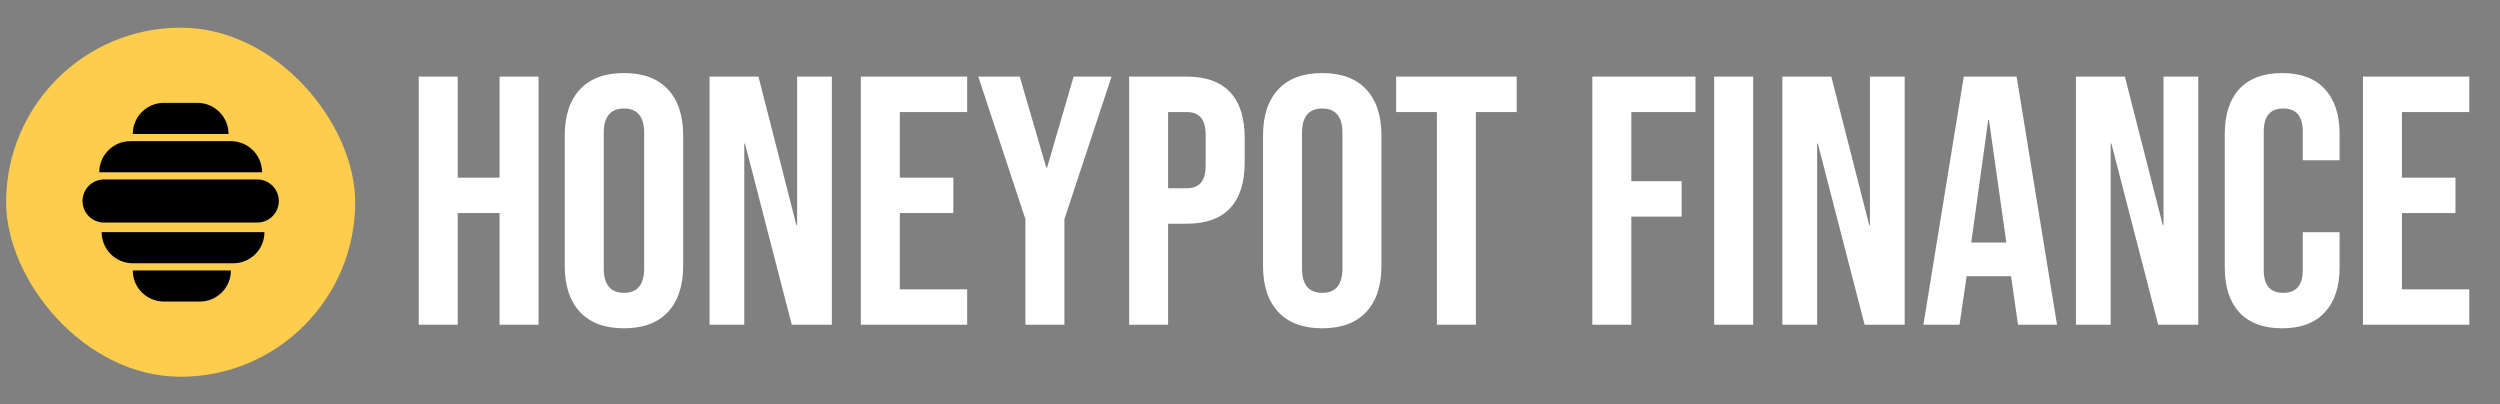 <svg width="204" height="33" viewBox="0 0 204 33" fill="none" xmlns="http://www.w3.org/2000/svg">
<rect x="0" y="0" width="204" height="33" fill="#808080" stroke="none"/>
<rect x="0.5" y="2.259" width="28.483" height="28.483" rx="14.241" fill="#FFCD4D"/>
<path fill-rule="evenodd" clip-rule="evenodd" d="M10.834 10.932C10.834 9.53 11.971 8.393 13.373 8.393H16.108C17.511 8.393 18.648 9.53 18.648 10.932H10.834ZM8.099 14.058C8.099 12.655 9.236 11.518 10.639 11.518H18.844C20.247 11.518 21.384 12.655 21.384 14.058H8.099ZM8.49 14.644C7.519 14.644 6.732 15.431 6.732 16.402C6.732 17.373 7.519 18.16 8.49 18.16H20.993C21.964 18.16 22.751 17.373 22.751 16.402C22.751 15.431 21.964 14.644 20.993 14.644H8.49ZM8.294 18.942C8.294 20.345 9.431 21.482 10.834 21.482H19.039C20.442 21.482 21.579 20.345 21.579 18.942H8.294ZM13.373 24.607C11.971 24.607 10.834 23.47 10.834 22.068H18.843C18.843 23.47 17.706 24.607 16.304 24.607H13.373Z" fill="black"/>
<path d="M34.169 6.251H37.351V14.495H40.764V6.251H43.946V26.5H40.764V17.388H37.351V26.5H34.169V6.251ZM50.915 26.789C49.353 26.789 48.157 26.346 47.328 25.459C46.499 24.572 46.084 23.318 46.084 21.698V11.053C46.084 9.433 46.499 8.18 47.328 7.292C48.157 6.405 49.353 5.962 50.915 5.962C52.477 5.962 53.673 6.405 54.502 7.292C55.331 8.18 55.746 9.433 55.746 11.053V21.698C55.746 23.318 55.331 24.572 54.502 25.459C53.673 26.346 52.477 26.789 50.915 26.789ZM50.915 23.897C52.014 23.897 52.564 23.231 52.564 21.901V10.85C52.564 9.52 52.014 8.854 50.915 8.854C49.816 8.854 49.266 9.52 49.266 10.85V21.901C49.266 23.231 49.816 23.897 50.915 23.897ZM57.898 6.251H61.89L64.985 18.372H65.043V6.251H67.878V26.5H64.609L60.791 11.718H60.733V26.5H57.898V6.251ZM70.243 6.251H78.921V9.144H73.425V14.495H77.793V17.388H73.425V23.607H78.921V26.5H70.243V6.251ZM83.673 17.88L79.826 6.251H83.21L85.38 13.685H85.438L87.607 6.251H90.702L86.855 17.88V26.5H83.673V17.88ZM92.136 6.251H96.822C98.403 6.251 99.589 6.675 100.38 7.524C101.171 8.372 101.566 9.616 101.566 11.255V13.251C101.566 14.891 101.171 16.134 100.38 16.983C99.589 17.831 98.403 18.256 96.822 18.256H95.318V26.5H92.136V6.251ZM96.822 15.363C97.343 15.363 97.728 15.218 97.979 14.929C98.249 14.64 98.384 14.148 98.384 13.454V11.053C98.384 10.359 98.249 9.867 97.979 9.578C97.728 9.288 97.343 9.144 96.822 9.144H95.318V15.363H96.822ZM107.894 26.789C106.332 26.789 105.136 26.346 104.307 25.459C103.477 24.572 103.063 23.318 103.063 21.698V11.053C103.063 9.433 103.477 8.18 104.307 7.292C105.136 6.405 106.332 5.962 107.894 5.962C109.456 5.962 110.651 6.405 111.481 7.292C112.31 8.18 112.724 9.433 112.724 11.053V21.698C112.724 23.318 112.31 24.572 111.481 25.459C110.651 26.346 109.456 26.789 107.894 26.789ZM107.894 23.897C108.993 23.897 109.543 23.231 109.543 21.901V10.85C109.543 9.52 108.993 8.854 107.894 8.854C106.794 8.854 106.245 9.52 106.245 10.85V21.901C106.245 23.231 106.794 23.897 107.894 23.897ZM117.251 9.144H113.925V6.251H123.76V9.144H120.433V26.5H117.251V9.144ZM129.933 6.251H138.351V9.144H133.115V14.784H137.223V17.677H133.115V26.5H129.933V6.251ZM139.877 6.251H143.059V26.5H139.877V6.251ZM145.442 6.251H149.434L152.529 18.372H152.587V6.251H155.422V26.5H152.153L148.335 11.718H148.277V26.5H145.442V6.251ZM160.246 6.251H164.556L167.853 26.5H164.671L164.093 22.479V22.537H160.477L159.898 26.5H156.948L160.246 6.251ZM163.717 19.789L162.299 9.78H162.242L160.853 19.789H163.717ZM169.397 6.251H173.389L176.484 18.372H176.542V6.251H179.377V26.5H176.108L172.29 11.718H172.232V26.5H169.397V6.251ZM186.226 26.789C184.702 26.789 183.536 26.355 182.726 25.488C181.935 24.62 181.54 23.395 181.54 21.814V10.937C181.54 9.356 181.935 8.131 182.726 7.263C183.536 6.396 184.702 5.962 186.226 5.962C187.749 5.962 188.906 6.396 189.697 7.263C190.507 8.131 190.912 9.356 190.912 10.937V13.078H187.904V10.735C187.904 9.481 187.373 8.854 186.313 8.854C185.252 8.854 184.722 9.481 184.722 10.735V22.045C184.722 23.279 185.252 23.897 186.313 23.897C187.373 23.897 187.904 23.279 187.904 22.045V18.95H190.912V21.814C190.912 23.395 190.507 24.62 189.697 25.488C188.906 26.355 187.749 26.789 186.226 26.789ZM192.816 6.251H201.494V9.144H195.998V14.495H200.366V17.388H195.998V23.607H201.494V26.5H192.816V6.251Z" fill="white"/>
</svg>

